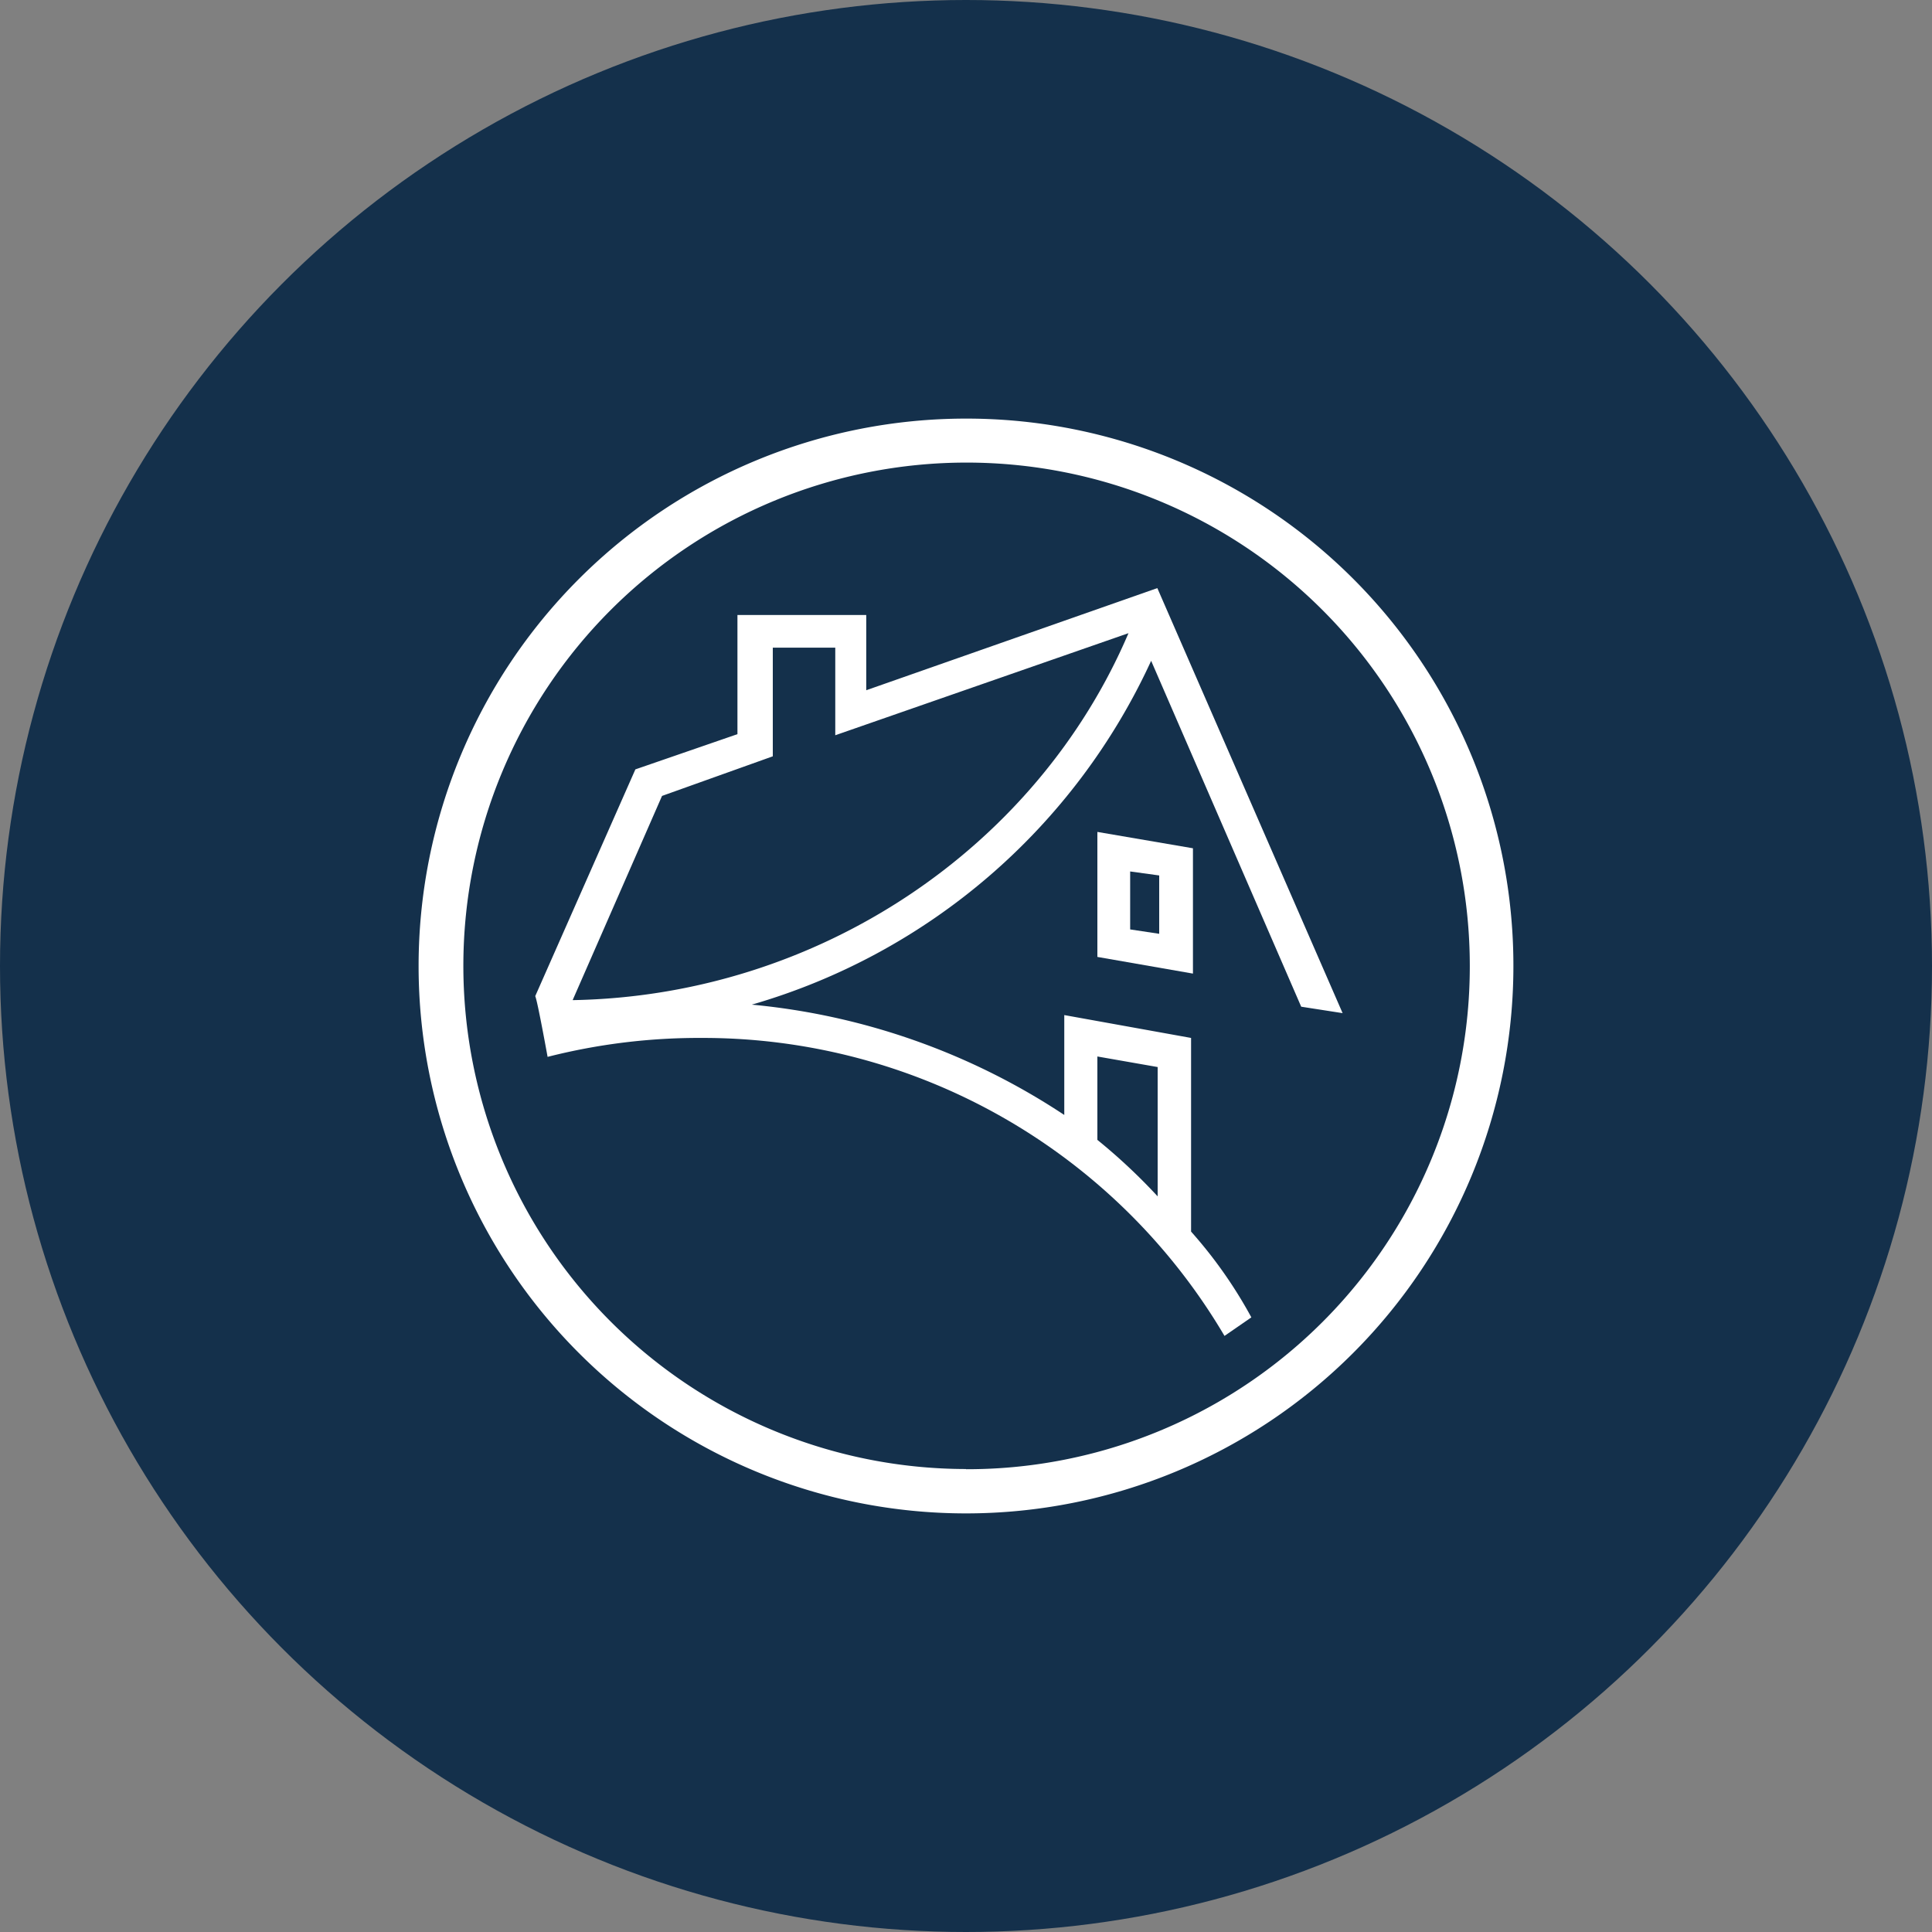 <?xml version='1.0' encoding='utf-8'?>
<svg xmlns="http://www.w3.org/2000/svg" id="Layer_1" data-name="Layer 1" viewBox="0 0 300 300" width="300" height="300"><rect x="0" y="0" width="300" height="300" fill="#808080" stroke="none"/><defs><clipPath id="bz_circular_clip"><circle cx="150.0" cy="150.0" r="150.0" /></clipPath></defs><g clip-path="url(#bz_circular_clip)"><rect x="-1.5" y="-1.5" width="303" height="303" fill="#14304b" /><path d="M150,65a85,85,0,1,0,85,85A84.93,84.93,0,0,0,150,65Zm0,163.11A78.14,78.14,0,1,1,228.23,150,78.07,78.07,0,0,1,150,228.14Z" fill="#fff" fill-rule="evenodd" /><path d="M170.4,129.18v19.41l14.84,2.59V131.72ZM180,145l-4.51-.68v-9l4.51.62Z" fill="#fff" fill-rule="evenodd" /><path d="M178.75,102.61l23.3,53.71,6.43,1-28.77-66-45.2,15.86V95.5h-20V114l-15.85,5.47L83.11,154.68c.34.68,1.92,9.43,1.92,9.43A95.23,95.23,0,0,1,109,161.17a94,94,0,0,1,81.14,46.27l4.17-2.88a70.77,70.77,0,0,0-9.36-13.32V161.17l-19.69-3.55v15.51A105.7,105.7,0,0,0,116.74,156,98.32,98.32,0,0,0,178.75,102.61Zm-8.35,61.44,9.36,1.64v20.08A90.18,90.18,0,0,0,170.4,177ZM88.92,155.3l13.88-31.71L120,117.44V100.57h9.7v13.6l45.53-15.85C161,131.66,127.06,154.63,88.92,155.3Z" fill="#fff" fill-rule="evenodd" /></g></svg>